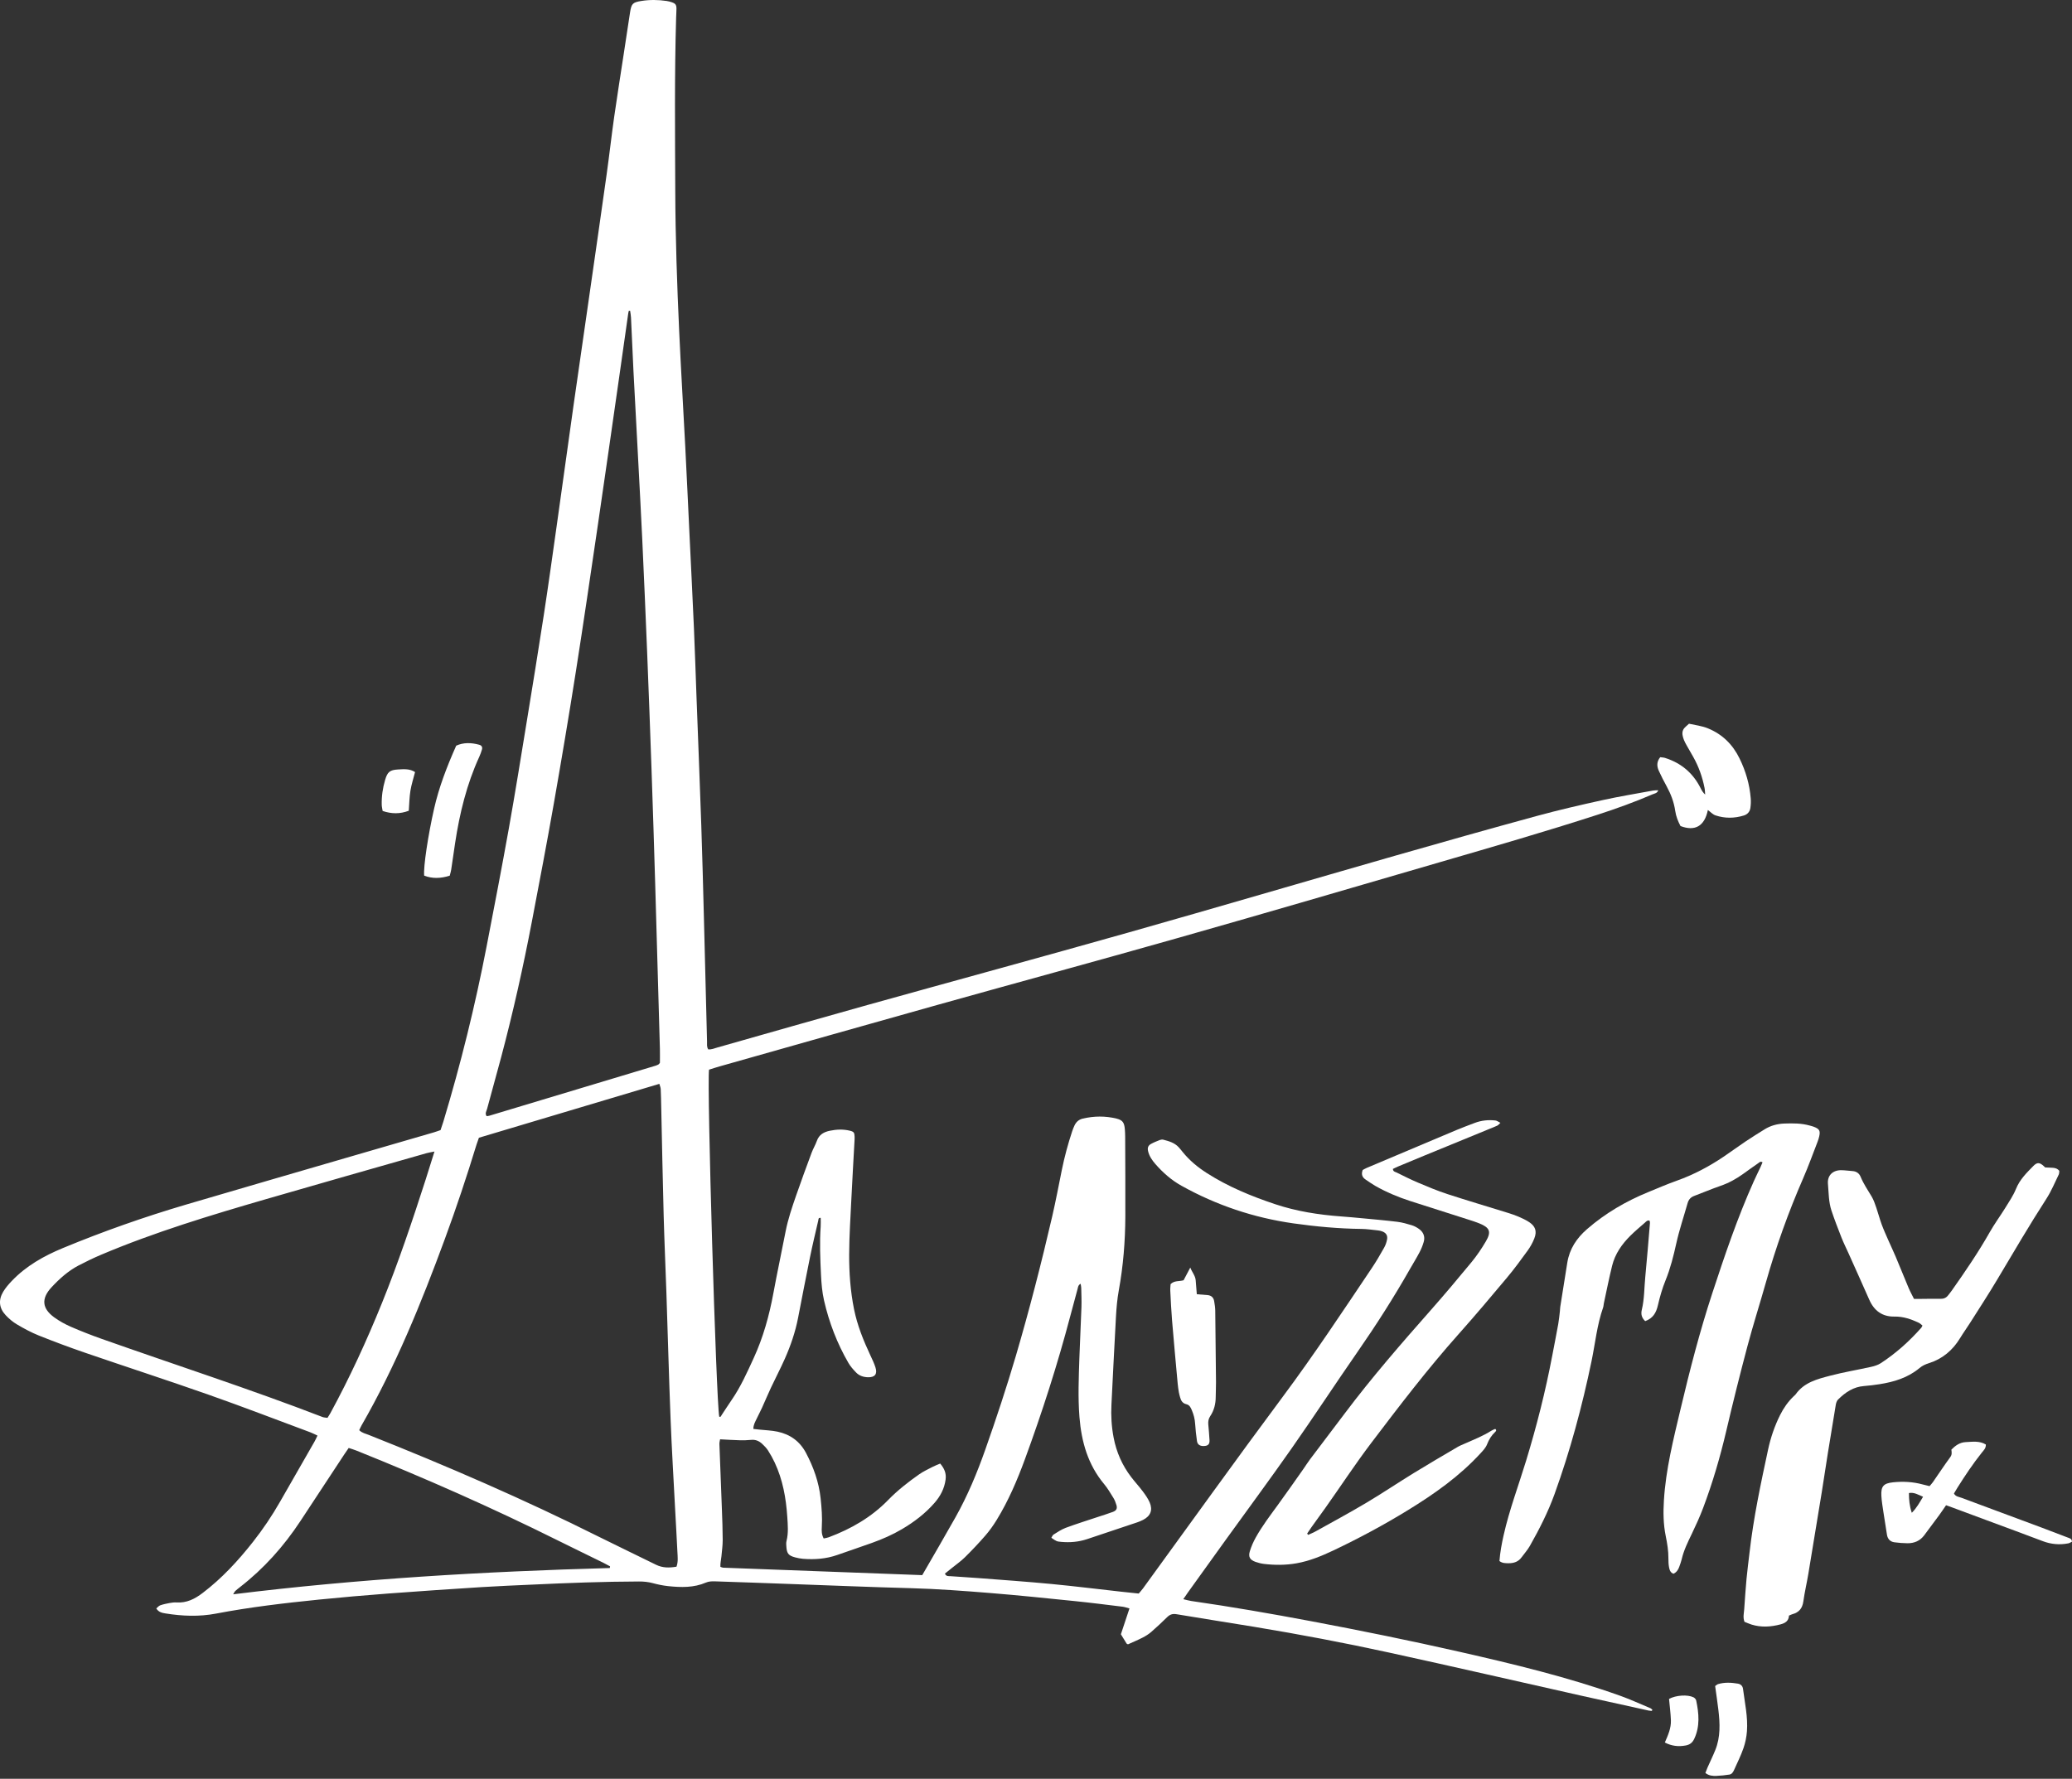 <svg width="184" height="158" viewBox="0 0 184 158" fill="none" xmlns="http://www.w3.org/2000/svg">
<rect x="0" y="0" width="184" height="158" fill="#333333" stroke="none"/>
<path d="M105.08 142.046C105.383 142.117 105.577 142.177 105.775 142.206C109.333 142.717 112.874 143.333 116.406 143.998C120.828 144.831 125.237 145.726 129.624 146.723C134.416 147.813 139.193 148.96 143.831 150.609C144.756 150.937 145.65 151.351 146.556 151.729C146.624 151.757 146.676 151.821 146.738 151.871C146.697 152.029 146.581 151.949 146.503 151.95C146.427 151.952 146.35 151.927 146.274 151.911C144.381 151.493 142.486 151.081 140.594 150.657C134.842 149.366 129.097 148.043 123.338 146.785C119.373 145.919 115.383 145.165 111.377 144.502C109.081 144.122 106.781 143.771 104.486 143.383C104.136 143.324 103.896 143.4 103.653 143.637C103.192 144.09 102.721 144.534 102.232 144.958C102.002 145.157 101.734 145.324 101.462 145.463C101.029 145.685 100.578 145.871 100.168 146.057C100.093 146.018 100.06 146.012 100.048 145.993C99.885 145.732 99.725 145.469 99.538 145.163C99.782 144.426 100.034 143.671 100.3 142.869C100.073 142.811 99.881 142.739 99.683 142.714C98.271 142.542 96.859 142.361 95.445 142.217C92.949 141.963 90.453 141.703 87.953 141.501C85.608 141.311 83.261 141.134 80.906 141.07C77.311 140.974 73.718 140.824 70.124 140.695C67.901 140.616 65.678 140.532 63.454 140.462C63.202 140.454 62.925 140.471 62.699 140.568C61.609 141.039 60.477 141.006 59.339 140.888C58.878 140.839 58.418 140.743 57.97 140.622C57.564 140.513 57.16 140.473 56.744 140.475C53.587 140.485 50.433 140.603 47.28 140.752C45.782 140.822 44.282 140.879 42.785 140.974C40.023 141.15 37.261 141.334 34.502 141.542C32.439 141.698 30.377 141.876 28.318 142.084C25.257 142.394 22.202 142.751 19.174 143.329C17.694 143.612 16.188 143.554 14.696 143.313C14.391 143.264 14.085 143.205 13.878 142.869C14 142.769 14.1 142.637 14.23 142.592C14.496 142.498 14.777 142.44 15.056 142.388C15.259 142.351 15.47 142.324 15.674 142.337C16.58 142.396 17.3 142.026 18.007 141.487C19.711 140.189 21.144 138.636 22.46 136.965C23.358 135.826 24.166 134.625 24.885 133.363C25.896 131.588 26.918 129.818 27.932 128.045C28.021 127.89 28.091 127.725 28.194 127.514C27.962 127.408 27.761 127.3 27.55 127.221C24.545 126.104 21.553 124.95 18.529 123.886C14.895 122.608 11.23 121.418 7.586 120.167C6.193 119.689 4.812 119.173 3.444 118.626C2.775 118.358 2.133 118.01 1.511 117.643C1.138 117.424 0.792 117.13 0.496 116.812C-0.083 116.191 -0.156 115.478 0.28 114.745C0.489 114.394 0.765 114.075 1.049 113.778C2.323 112.442 3.891 111.561 5.581 110.86C9.168 109.374 12.825 108.087 16.547 106.99C21.507 105.528 26.474 104.09 31.438 102.643C33.796 101.956 36.156 101.273 38.514 100.586C38.711 100.529 38.903 100.455 39.122 100.381C39.205 100.132 39.292 99.891 39.366 99.647C40.913 94.518 42.196 89.324 43.212 84.064C43.883 80.586 44.556 77.108 45.18 73.621C45.749 70.44 46.261 67.248 46.783 64.058C47.297 60.919 47.807 57.78 48.29 54.636C48.69 52.029 49.053 49.416 49.422 46.804C49.932 43.194 50.426 39.581 50.937 35.971C51.42 32.566 51.917 29.162 52.406 25.758C52.898 22.328 53.395 18.898 53.875 15.467C54.112 13.777 54.3 12.08 54.54 10.39C54.81 8.496 55.113 6.606 55.401 4.715C55.584 3.513 55.761 2.311 55.949 1.11C56.072 0.325 56.176 0.21 56.965 0.084C57.709 -0.034 58.46 -0.023 59.207 0.087C59.36 0.11 59.511 0.151 59.658 0.201C59.982 0.31 60.071 0.43 60.071 0.77C60.071 1.028 60.05 1.287 60.043 1.545C59.892 6.667 59.947 11.789 59.965 16.911C59.979 21.103 60.125 25.291 60.316 29.478C60.471 32.862 60.678 36.245 60.851 39.629C60.986 42.264 61.106 44.9 61.232 47.535C61.364 50.3 61.504 53.064 61.625 55.829C61.713 57.819 61.774 59.81 61.848 61.801C61.991 65.626 62.145 69.452 62.275 73.278C62.369 76.018 62.437 78.76 62.509 81.501C62.605 85.173 62.693 88.845 62.788 92.517C62.794 92.742 62.744 92.981 62.895 93.211C63.189 93.234 63.45 93.117 63.72 93.04C68.147 91.785 72.57 90.514 77.003 89.277C84.747 87.117 92.507 85.01 100.244 82.82C108.129 80.588 115.992 78.274 123.87 76.014C128.07 74.81 132.275 73.624 136.49 72.473C138.409 71.949 140.352 71.503 142.295 71.074C143.784 70.746 145.291 70.5 146.791 70.222C146.938 70.195 147.09 70.203 147.258 70.194C147.164 70.469 146.929 70.479 146.75 70.556C145.158 71.243 143.53 71.829 141.881 72.364C137.281 73.856 132.635 75.195 127.993 76.547C120.249 78.804 112.507 81.07 104.748 83.274C97.586 85.309 90.399 87.258 83.229 89.265C76.781 91.07 70.341 92.902 63.897 94.724C63.576 94.814 63.26 94.921 62.963 95.013C62.767 96.411 63.595 124.316 63.869 125.834C64.01 125.899 64.03 125.771 64.08 125.697C64.38 125.246 64.671 124.789 64.978 124.343C65.775 123.186 66.343 121.908 66.926 120.641C67.773 118.798 68.311 116.859 68.679 114.866C69.017 113.036 69.407 111.215 69.763 109.388C69.977 108.292 70.335 107.24 70.699 106.189C71.138 104.919 71.604 103.658 72.071 102.399C72.206 102.036 72.412 101.699 72.541 101.335C72.739 100.777 73.162 100.548 73.699 100.437C74.291 100.315 74.879 100.291 75.469 100.434C75.821 100.52 75.88 100.6 75.892 100.974C75.894 101.052 75.894 101.13 75.89 101.207C75.793 102.989 75.688 104.77 75.601 106.553C75.522 108.18 75.415 109.808 75.408 111.437C75.402 113.066 75.519 114.696 75.843 116.299C76.132 117.726 76.674 119.069 77.29 120.384C77.454 120.735 77.625 121.087 77.742 121.455C77.933 122.055 77.694 122.352 77.071 122.334C76.669 122.322 76.297 122.2 76.019 121.907C75.77 121.647 75.522 121.372 75.344 121.063C74.338 119.328 73.625 117.47 73.179 115.521C73.007 114.77 72.942 113.986 72.906 113.213C72.839 111.793 72.775 110.371 72.878 108.948C72.896 108.694 72.88 108.437 72.88 108.178C72.658 108.147 72.686 108.321 72.664 108.415C72.413 109.497 72.154 110.579 71.931 111.668C71.564 113.466 71.22 115.269 70.869 117.071C70.626 118.321 70.214 119.52 69.701 120.68C69.314 121.555 68.867 122.402 68.461 123.268C68.187 123.851 67.941 124.448 67.674 125.034C67.524 125.364 67.353 125.683 67.198 126.01C67.068 126.286 66.898 126.551 66.902 126.924C67.093 126.945 67.263 126.964 67.433 126.983C67.971 127.041 68.52 127.055 69.047 127.167C70.166 127.406 71.026 128.02 71.572 129.05C72.244 130.32 72.719 131.647 72.873 133.085C72.965 133.935 73.031 134.782 72.979 135.638C72.959 135.965 72.955 136.304 73.147 136.654C73.31 136.616 73.46 136.599 73.597 136.547C75.582 135.803 77.384 134.767 78.876 133.233C79.708 132.378 80.646 131.644 81.62 130.96C81.998 130.695 82.427 130.499 82.839 130.284C83.043 130.178 83.261 130.1 83.493 130.001C83.853 130.432 84.049 130.849 83.972 131.424C83.863 132.232 83.509 132.894 82.992 133.489C82.168 134.436 81.183 135.185 80.107 135.821C79.257 136.323 78.358 136.716 77.431 137.048C76.409 137.414 75.379 137.759 74.354 138.119C73.359 138.469 72.334 138.543 71.292 138.459C71.062 138.44 70.831 138.392 70.607 138.333C70.033 138.179 69.879 137.995 69.835 137.421C69.821 137.242 69.801 137.051 69.844 136.881C70.027 136.163 69.96 135.442 69.912 134.721C69.803 133.058 69.51 131.435 68.798 129.913C68.624 129.54 68.421 129.177 68.198 128.83C68.06 128.616 67.872 128.428 67.685 128.252C67.412 127.995 67.092 127.856 66.698 127.897C66.364 127.931 66.026 127.939 65.69 127.93C65.124 127.915 64.559 127.877 63.946 127.846C63.926 127.97 63.88 128.114 63.885 128.256C63.955 130.194 64.035 132.132 64.107 134.071C64.14 134.976 64.177 135.881 64.178 136.786C64.178 137.275 64.109 137.764 64.064 138.253C64.036 138.558 63.953 138.859 63.973 139.173C64.07 139.204 64.141 139.246 64.213 139.249C70.106 139.471 75.999 139.691 81.898 139.911C82.898 138.174 83.888 136.486 84.846 134.779C85.925 132.858 86.77 130.829 87.501 128.752C88.472 125.996 89.391 123.224 90.216 120.419C91.419 116.325 92.479 112.193 93.442 108.037C93.756 106.677 94.014 105.304 94.291 103.936C94.527 102.768 94.837 101.621 95.211 100.491C95.268 100.32 95.336 100.151 95.411 99.987C95.559 99.663 95.798 99.442 96.153 99.359C97.151 99.126 98.154 99.113 99.148 99.358C99.692 99.493 99.84 99.712 99.889 100.299C99.906 100.505 99.917 100.712 99.918 100.919C99.925 103.299 99.944 105.679 99.933 108.059C99.923 110.261 99.748 112.449 99.352 114.62C99.213 115.381 99.146 116.159 99.102 116.932C98.955 119.54 98.833 122.15 98.7 124.759C98.649 125.746 98.708 126.724 98.893 127.694C99.14 128.987 99.657 130.16 100.457 131.205C100.787 131.636 101.158 132.036 101.483 132.47C101.713 132.779 101.943 133.102 102.094 133.452C102.387 134.133 102.17 134.661 101.516 134.999C101.355 135.081 101.188 135.155 101.017 135.213C99.523 135.716 98.027 136.217 96.531 136.715C95.783 136.963 95.014 137.028 94.232 136.956C93.833 136.92 93.833 136.914 93.363 136.593C93.428 136.495 93.472 136.361 93.564 136.304C93.914 136.088 94.262 135.849 94.644 135.707C95.564 135.365 96.503 135.073 97.435 134.762C97.9 134.606 98.372 134.466 98.831 134.293C99.145 134.175 99.233 133.993 99.142 133.683C99.077 133.462 98.99 133.24 98.87 133.044C98.613 132.627 98.362 132.198 98.049 131.823C96.612 130.098 96.035 128.07 95.86 125.881C95.719 124.122 95.795 122.365 95.853 120.607C95.903 119.108 95.985 117.61 96.036 116.11C96.055 115.542 96.028 114.973 96.017 114.404C96.014 114.286 95.985 114.169 95.964 114.03C95.735 114.148 95.733 114.342 95.688 114.507C95.47 115.305 95.254 116.104 95.043 116.904C93.909 121.208 92.547 125.44 91.015 129.617C90.329 131.488 89.545 133.32 88.498 135.025C88.201 135.507 87.868 135.975 87.497 136.402C86.921 137.066 86.314 137.705 85.69 138.323C85.343 138.667 84.935 138.95 84.554 139.259C84.337 139.435 84.118 139.609 83.911 139.775C84.027 140.042 84.231 139.991 84.397 140.003C85.222 140.065 86.049 140.108 86.874 140.172C89.04 140.34 91.209 140.491 93.371 140.697C95.456 140.896 97.535 141.157 99.617 141.388C100.104 141.443 100.593 141.491 101.121 141.546C101.244 141.4 101.384 141.252 101.503 141.089C105.644 135.401 109.738 129.678 113.938 124.033C116.704 120.315 119.257 116.456 121.837 112.613C122.226 112.034 122.575 111.427 122.918 110.819C123.042 110.599 123.129 110.345 123.175 110.096C123.242 109.735 123.087 109.506 122.738 109.376C122.618 109.331 122.489 109.303 122.362 109.29C121.873 109.239 121.384 109.165 120.894 109.159C118.872 109.134 116.863 108.95 114.865 108.667C111.348 108.168 108.029 107.057 104.922 105.326C104.029 104.828 103.275 104.165 102.607 103.401C102.315 103.068 102.064 102.706 101.957 102.267C101.882 101.958 101.951 101.752 102.218 101.606C102.466 101.47 102.732 101.364 102.996 101.261C103.088 101.225 103.206 101.208 103.3 101.232C103.801 101.361 104.302 101.502 104.671 101.902C104.794 102.035 104.905 102.178 105.019 102.319C105.626 103.072 106.357 103.677 107.171 104.198C109.06 105.407 111.109 106.25 113.226 106.958C115.129 107.595 117.09 107.9 119.082 108.048C119.701 108.094 120.32 108.149 120.938 108.208C121.993 108.309 123.05 108.399 124.102 108.529C124.534 108.582 124.961 108.708 125.38 108.835C125.598 108.901 125.809 109.019 125.997 109.15C126.398 109.429 126.566 109.827 126.434 110.301C126.344 110.622 126.215 110.937 126.06 111.232C125.796 111.736 125.495 112.219 125.213 112.714C123.768 115.257 122.196 117.717 120.526 120.12C118.564 122.945 116.681 125.825 114.708 128.643C112.794 131.376 110.809 134.059 108.857 136.766C107.737 138.318 106.622 139.874 105.505 141.429C105.386 141.595 105.273 141.766 105.08 142.046ZM42.529 101.06C42.432 101.335 42.367 101.503 42.314 101.676C41.453 104.495 40.521 107.291 39.502 110.058C37.408 115.743 35.136 121.347 32.106 126.612C32.03 126.744 31.972 126.886 31.9 127.034C32.147 127.285 32.461 127.342 32.741 127.453C39.69 130.213 46.546 133.182 53.235 136.529C54.9 137.362 56.583 138.158 58.251 138.985C58.84 139.277 59.435 139.27 60.075 139.161C60.237 138.712 60.176 138.272 60.156 137.841C60.096 136.549 60.016 135.258 59.949 133.966C59.811 131.305 59.651 128.645 59.547 125.983C59.401 122.261 59.303 118.537 59.178 114.814C59.102 112.539 58.997 110.265 58.936 107.989C58.849 104.783 58.791 101.575 58.72 98.368C58.708 97.825 58.699 97.282 58.674 96.739C58.667 96.598 58.603 96.459 58.553 96.273C53.182 97.877 47.86 99.467 42.529 101.06ZM55.956 27.603C55.918 27.604 55.88 27.604 55.843 27.605C55.825 27.679 55.801 27.753 55.791 27.828C55.514 29.773 55.242 31.719 54.962 33.664C54.345 37.963 53.733 42.263 53.102 46.56C52.459 50.934 51.822 55.308 51.135 59.675C50.52 63.582 49.865 67.483 49.181 71.378C48.568 74.866 47.903 78.345 47.239 81.823C46.464 85.887 45.562 89.923 44.5 93.922C44.096 95.446 43.663 96.962 43.258 98.486C43.204 98.69 43.039 98.909 43.216 99.143C43.303 99.129 43.38 99.126 43.453 99.104C48.379 97.622 53.304 96.14 58.229 94.656C58.302 94.634 58.372 94.597 58.443 94.566C58.466 94.555 58.489 94.541 58.508 94.524C58.526 94.508 58.539 94.486 58.602 94.407C58.602 94.03 58.613 93.593 58.601 93.156C58.465 88.296 58.329 83.436 58.185 78.576C58.084 75.164 57.977 71.752 57.858 68.341C57.737 64.852 57.606 61.363 57.466 57.875C57.332 54.542 57.187 51.209 57.033 47.876C56.923 45.5 56.791 43.124 56.667 40.749C56.53 38.141 56.385 35.533 56.252 32.924C56.172 31.349 56.11 29.773 56.034 28.197C56.024 27.998 55.982 27.801 55.956 27.603ZM38.582 102.284C38.254 102.352 38.057 102.38 37.867 102.434C33.12 103.79 28.37 105.135 23.629 106.512C18.688 107.947 13.762 109.433 9.013 111.438C8.324 111.73 7.647 112.055 6.984 112.402C6.057 112.887 5.283 113.582 4.578 114.341C3.646 115.344 3.725 116.224 4.823 117.02C5.28 117.351 5.788 117.629 6.305 117.855C7.205 118.246 8.122 118.604 9.047 118.931C15.578 121.242 22.173 123.371 28.639 125.865C28.775 125.918 28.931 125.916 29.082 125.94C29.182 125.779 29.27 125.652 29.343 125.517C31.062 122.357 32.561 119.093 33.912 115.759C35.37 112.162 36.604 108.487 37.794 104.795C38.047 104.009 38.289 103.22 38.582 102.284ZM54.155 139.279C54.161 139.229 54.168 139.179 54.174 139.129C53.973 139.022 53.775 138.909 53.571 138.809C52.226 138.147 50.876 137.495 49.534 136.827C43.677 133.911 37.696 131.275 31.626 128.838C31.416 128.754 31.197 128.692 30.965 128.615C30.827 128.816 30.708 128.981 30.596 129.152C29.289 131.138 27.984 133.125 26.675 135.111C25.198 137.352 23.432 139.33 21.307 140.978C21.164 141.089 21.022 141.202 20.888 141.324C20.838 141.369 20.812 141.442 20.706 141.614C31.879 140.232 43.006 139.589 54.155 139.279Z" fill="white"/>
<path d="M146.098 117.349C145.78 117.044 145.704 116.73 145.799 116.334C146.031 115.374 146.011 114.383 146.107 113.406C146.263 111.812 146.388 110.216 146.522 108.62C146.528 108.553 146.497 108.483 146.485 108.421C146.279 108.368 146.179 108.51 146.07 108.605C145.641 108.979 145.205 109.346 144.8 109.745C144.035 110.501 143.423 111.368 143.162 112.426C142.889 113.529 142.67 114.646 142.429 115.757C142.402 115.883 142.404 116.018 142.362 116.138C141.818 117.685 141.663 119.316 141.332 120.909C140.501 124.915 139.441 128.856 138.051 132.706C137.469 134.317 136.695 135.836 135.853 137.322C135.651 137.679 135.367 137.988 135.125 138.323C134.842 138.717 134.443 138.855 133.979 138.853C133.697 138.852 133.412 138.861 133.156 138.657C133.216 137.875 133.357 137.12 133.527 136.364C134.034 134.114 134.849 131.958 135.52 129.758C136.456 126.689 137.244 123.583 137.842 120.43C138.02 119.49 138.208 118.552 138.377 117.61C138.446 117.23 138.478 116.843 138.524 116.459C138.539 116.33 138.537 116.2 138.557 116.072C138.763 114.77 138.971 113.468 139.179 112.166C139.376 110.933 140.011 109.974 140.95 109.162C142.573 107.757 144.393 106.696 146.37 105.887C147.207 105.545 148.038 105.183 148.891 104.88C150.388 104.349 151.776 103.613 153.087 102.727C153.73 102.292 154.355 101.831 154.999 101.398C155.557 101.024 156.128 100.669 156.699 100.314C157.238 99.979 157.832 99.821 158.466 99.798C159.217 99.771 159.966 99.768 160.699 99.974C160.823 100.009 160.95 100.038 161.07 100.084C161.579 100.278 161.671 100.449 161.545 100.967C161.509 101.117 161.465 101.267 161.408 101.411C160.986 102.495 160.594 103.592 160.129 104.657C158.813 107.672 157.709 110.76 156.813 113.925C156.278 115.815 155.679 117.688 155.175 119.586C154.511 122.085 153.885 124.594 153.296 127.111C152.752 129.431 152.085 131.711 151.245 133.939C150.953 134.712 150.61 135.467 150.252 136.212C149.893 136.959 149.524 137.697 149.337 138.512C149.285 138.738 149.197 138.956 149.121 139.176C149.034 139.426 148.897 139.64 148.621 139.786C148.345 139.709 148.262 139.459 148.216 139.211C148.17 138.958 148.158 138.696 148.16 138.438C148.166 137.761 148.057 137.099 147.922 136.439C147.709 135.392 147.695 134.34 147.76 133.274C147.929 130.52 148.598 127.862 149.23 125.195C150.053 121.723 150.942 118.265 152.055 114.875C153.159 111.511 154.294 108.153 155.747 104.916C155.937 104.491 156.147 104.075 156.344 103.654C156.407 103.519 156.46 103.379 156.517 103.243C156.339 103.124 156.242 103.247 156.153 103.309C155.705 103.616 155.265 103.935 154.825 104.253C154.193 104.711 153.521 105.082 152.777 105.337C151.995 105.606 151.235 105.935 150.459 106.224C150.142 106.342 149.956 106.544 149.863 106.874C149.525 108.066 149.127 109.238 148.858 110.455C148.613 111.558 148.339 112.664 147.906 113.724C147.614 114.439 147.401 115.192 147.226 115.946C147.075 116.598 146.798 117.096 146.098 117.349Z" fill="white"/>
<path d="M158.867 143.505C158.842 143.984 158.534 144.172 158.125 144.282C157.26 144.513 156.396 144.569 155.532 144.298C155.314 144.23 155.105 144.131 154.914 144.056C154.764 143.65 154.867 143.291 154.892 142.936C154.955 142.034 155.014 141.132 155.097 140.233C155.169 139.461 155.275 138.692 155.362 137.922C155.712 134.834 156.358 131.799 157.01 128.766C157.239 127.702 157.587 126.674 158.075 125.696C158.389 125.065 158.786 124.497 159.298 124.01C159.354 123.956 159.421 123.91 159.464 123.847C160.209 122.788 161.385 122.496 162.525 122.196C163.723 121.88 164.951 121.68 166.161 121.41C166.458 121.344 166.768 121.247 167.019 121.084C168.371 120.204 169.56 119.133 170.627 117.925C170.659 117.888 170.673 117.834 170.72 117.741C170.615 117.66 170.513 117.549 170.388 117.491C169.705 117.171 169.006 116.929 168.23 116.944C167.154 116.964 166.429 116.427 165.999 115.451C165.395 114.079 164.777 112.713 164.164 111.344C163.953 110.872 163.719 110.409 163.53 109.929C163.217 109.136 162.911 108.34 162.641 107.532C162.385 106.765 162.396 105.949 162.327 105.154C162.262 104.407 162.757 103.935 163.507 103.942C163.842 103.945 164.176 103.998 164.512 104.02C164.859 104.043 165.106 104.225 165.231 104.531C165.486 105.158 165.869 105.71 166.211 106.287C166.394 106.594 166.508 106.946 166.626 107.287C166.795 107.775 166.921 108.278 167.1 108.763C167.278 109.246 167.494 109.716 167.7 110.188C167.907 110.662 168.133 111.127 168.333 111.603C168.724 112.533 169.098 113.469 169.49 114.398C169.63 114.728 169.805 115.042 169.969 115.374C170.23 115.374 170.459 115.375 170.687 115.373C171.23 115.37 171.774 115.354 172.317 115.367C172.601 115.375 172.82 115.287 172.991 115.067C173.102 114.925 173.218 114.785 173.322 114.637C174.516 112.947 175.681 111.239 176.703 109.435C177.122 108.695 177.633 108.006 178.081 107.28C178.42 106.731 178.79 106.188 179.03 105.595C179.364 104.77 179.968 104.178 180.563 103.573C180.92 103.208 181.138 103.243 181.538 103.619C181.557 103.636 181.574 103.656 181.612 103.696C181.821 103.706 182.053 103.711 182.283 103.728C182.492 103.743 182.694 103.784 182.872 103.999C182.86 104.087 182.874 104.223 182.823 104.328C182.471 105.047 182.165 105.797 181.734 106.466C180.205 108.836 178.784 111.27 177.34 113.691C176.574 114.977 175.754 116.232 174.952 117.498C174.662 117.957 174.342 118.397 174.06 118.861C173.401 119.941 172.496 120.707 171.282 121.088C170.981 121.182 170.706 121.31 170.463 121.513C169.435 122.373 168.207 122.747 166.913 122.95C166.454 123.022 165.99 123.079 165.527 123.115C164.592 123.187 163.878 123.668 163.239 124.302C163.058 124.482 163.035 124.715 162.997 124.943C162.768 126.32 162.54 127.698 162.319 129.076C162.135 130.224 161.968 131.375 161.782 132.523C161.389 134.948 160.992 137.371 160.587 139.794C160.451 140.61 160.257 141.417 160.145 142.236C160.06 142.854 159.759 143.225 159.167 143.381C159.092 143.4 159.023 143.439 158.867 143.505Z" fill="white"/>
<path d="M116.161 136.334C116.365 136.242 116.579 136.164 116.774 136.055C118.287 135.211 119.813 134.39 121.302 133.505C122.746 132.646 124.142 131.706 125.574 130.826C126.852 130.041 128.149 129.286 129.441 128.526C129.641 128.408 129.861 128.325 130.073 128.23C130.876 127.873 131.697 127.554 132.443 127.079C132.55 127.011 132.674 126.971 132.781 126.923C132.927 127.033 132.846 127.128 132.779 127.19C132.448 127.496 132.222 127.868 132.061 128.281C131.935 128.604 131.703 128.84 131.474 129.09C129.602 131.132 127.364 132.707 125.02 134.144C122.88 135.457 120.671 136.644 118.403 137.72C117.349 138.22 116.273 138.66 115.116 138.863C114.165 139.029 113.21 139.029 112.255 138.916C112 138.886 111.745 138.821 111.502 138.736C110.996 138.558 110.835 138.29 110.991 137.783C111.119 137.366 111.298 136.958 111.51 136.577C112.075 135.557 112.782 134.631 113.468 133.689C114.244 132.624 114.996 131.541 115.757 130.465C115.951 130.19 116.126 129.902 116.328 129.634C117.355 128.27 118.393 126.915 119.417 125.549C121.811 122.359 124.426 119.355 127.062 116.367C128.294 114.971 129.495 113.546 130.677 112.108C131.151 111.531 131.576 110.904 131.953 110.259C132.453 109.404 132.298 109.043 131.364 108.665C131.077 108.549 130.781 108.454 130.486 108.359C128.738 107.8 126.988 107.247 125.241 106.684C124.156 106.333 123.107 105.894 122.115 105.328C121.825 105.161 121.553 104.962 121.273 104.776C120.979 104.581 120.862 104.323 121.011 103.925C121.107 103.875 121.237 103.794 121.375 103.736C124.018 102.617 126.662 101.499 129.308 100.387C129.856 100.157 130.414 99.951 130.97 99.74C131.562 99.515 132.178 99.457 132.803 99.527C132.935 99.542 133.057 99.645 133.24 99.736C133.115 99.851 133.055 99.938 132.972 99.978C132.763 100.079 132.544 100.161 132.329 100.249C130.367 101.053 128.405 101.856 126.445 102.662C125.679 102.976 124.916 103.295 124.153 103.614C123.992 103.681 123.838 103.762 123.694 103.83C123.713 104.082 123.901 104.087 124.023 104.148C124.65 104.456 125.273 104.772 125.915 105.043C126.772 105.405 127.631 105.768 128.514 106.057C130.307 106.642 132.118 107.176 133.919 107.736C134.24 107.836 134.56 107.945 134.868 108.078C135.175 108.21 135.483 108.355 135.764 108.535C136.347 108.91 136.506 109.354 136.253 110.002C136.104 110.383 135.899 110.754 135.658 111.085C135.067 111.902 134.47 112.717 133.823 113.49C132.412 115.176 130.994 116.858 129.532 118.499C126.775 121.593 124.263 124.881 121.763 128.18C120.341 130.057 119.053 132.027 117.691 133.946C117.286 134.515 116.873 135.078 116.467 135.646C116.333 135.834 116.208 136.028 116.079 136.218C116.106 136.257 116.133 136.296 116.161 136.334Z" fill="white"/>
<path d="M151.664 71.947C151.372 73.395 150.511 73.863 149.234 73.373C149.017 72.964 148.835 72.517 148.765 72.025C148.654 71.248 148.378 70.528 148.002 69.841C147.755 69.388 147.516 68.928 147.304 68.457C147.127 68.063 147.107 67.66 147.433 67.258C147.573 67.278 147.725 67.279 147.864 67.323C149.293 67.774 150.349 68.666 151.02 70.01C151.12 70.211 151.23 70.406 151.424 70.576C151.406 70.376 151.406 70.174 151.367 69.979C151.174 69.009 150.847 68.086 150.36 67.223C150.17 66.885 149.973 66.551 149.783 66.213C149.695 66.055 149.605 65.896 149.54 65.729C149.426 65.435 149.334 65.109 149.473 64.823C149.577 64.611 149.812 64.461 149.987 64.284C150.581 64.416 151.138 64.476 151.674 64.697C152.959 65.226 153.865 66.126 154.472 67.36C155.025 68.486 155.372 69.67 155.471 70.921C155.494 71.202 155.48 71.491 155.439 71.77C155.391 72.101 155.182 72.337 154.86 72.436C154.021 72.695 153.172 72.704 152.342 72.426C152.092 72.342 151.891 72.113 151.664 71.947Z" fill="white"/>
<path d="M172.816 133.703C172.591 134.029 172.407 134.308 172.21 134.577C171.767 135.181 171.32 135.782 170.869 136.381C170.498 136.873 169.984 137.085 169.384 137.078C168.998 137.074 168.611 137.045 168.229 136.993C167.854 136.943 167.631 136.7 167.569 136.328C167.459 135.665 167.355 135.002 167.257 134.337C167.186 133.852 167.1 133.366 167.072 132.877C167.024 132.029 167.257 131.754 168.107 131.666C168.986 131.574 169.863 131.618 170.723 131.851C170.921 131.904 171.12 131.949 171.351 132.006C171.454 131.883 171.56 131.775 171.645 131.653C172.161 130.91 172.658 130.153 173.193 129.424C173.355 129.203 173.318 129.004 173.288 128.764C173.635 128.409 174.033 128.122 174.55 128.096C175.156 128.067 175.782 127.963 176.35 128.308C176.365 128.639 176.159 128.819 176.004 129.014C175.212 130.006 174.509 131.059 173.834 132.132C173.724 132.306 173.621 132.485 173.517 132.659C173.662 132.938 173.949 132.952 174.18 133.039C176.551 133.928 178.927 134.804 181.3 135.687C182.075 135.975 182.847 136.272 183.618 136.57C183.779 136.633 183.981 136.662 184 136.936C183.901 136.984 183.795 137.064 183.677 137.087C182.899 137.239 182.142 137.173 181.394 136.888C179.727 136.254 178.053 135.641 176.381 135.02C175.388 134.65 174.395 134.281 173.402 133.913C173.234 133.851 173.065 133.792 172.816 133.703ZM170.774 132.949C170.334 132.768 169.991 132.536 169.519 132.618C169.518 133.214 169.57 133.768 169.774 134.374C170.197 133.953 170.452 133.486 170.774 132.949Z" fill="white"/>
<path d="M103.952 114.064C104.294 113.721 104.721 113.838 105.107 113.717C105.29 113.37 105.481 113.008 105.701 112.591C105.856 113.005 106.149 113.305 106.182 113.728C106.214 114.133 106.247 114.538 106.28 114.959C106.638 114.988 106.943 115.009 107.246 115.038C107.572 115.07 107.768 115.256 107.821 115.573C107.868 115.852 107.914 116.135 107.918 116.416C107.947 118.536 107.968 120.656 107.985 122.776C107.989 123.215 107.961 123.654 107.959 124.094C107.956 124.703 107.815 125.275 107.476 125.783C107.322 126.013 107.276 126.249 107.3 126.517C107.343 126.98 107.38 127.444 107.408 127.909C107.43 128.252 107.302 128.405 106.992 128.437C106.593 128.479 106.342 128.336 106.295 128.002C106.224 127.49 106.161 126.975 106.131 126.46C106.106 126.039 106.003 125.65 105.84 125.264C105.734 125.014 105.636 124.796 105.342 124.726C105.031 124.653 104.875 124.423 104.8 124.128C104.761 123.978 104.714 123.83 104.688 123.678C104.645 123.423 104.606 123.167 104.583 122.909C104.412 121.03 104.237 119.151 104.081 117.27C104.008 116.395 103.969 115.516 103.924 114.639C103.914 114.436 103.943 114.232 103.952 114.064Z" fill="white"/>
<path d="M39.937 77.783C39.139 78.032 38.397 78.061 37.668 77.777C37.587 76.991 38.027 74.133 38.545 71.848C38.98 69.924 39.685 68.096 40.513 66.234C41.147 65.942 41.851 65.955 42.564 66.155C42.771 66.212 42.859 66.366 42.8 66.569C42.735 66.791 42.658 67.012 42.561 67.222C41.443 69.663 40.817 72.241 40.416 74.882C40.295 75.674 40.186 76.467 40.066 77.259C40.044 77.41 39.994 77.558 39.937 77.783Z" fill="white"/>
<path d="M152.31 149.76C152.444 149.671 152.501 149.612 152.57 149.591C153.153 149.417 153.743 149.45 154.332 149.55C154.581 149.592 154.752 149.754 154.785 150.014C154.945 151.266 155.228 152.511 155.134 153.781C155.096 154.29 154.99 154.808 154.822 155.289C154.595 155.944 154.282 156.569 153.997 157.203C153.912 157.393 153.801 157.592 153.577 157.626C153.198 157.685 152.814 157.726 152.43 157.742C152.096 157.756 151.758 157.733 151.443 157.482C151.505 157.324 151.563 157.159 151.633 157C151.862 156.481 152.113 155.972 152.325 155.446C152.796 154.282 152.741 153.072 152.595 151.86C152.513 151.169 152.409 150.482 152.31 149.76Z" fill="white"/>
<path d="M147.842 154.779C148.132 154.118 148.407 153.494 148.382 152.81C148.358 152.17 148.273 151.533 148.216 150.905C148.828 150.574 149.863 150.503 150.392 150.765C150.494 150.816 150.605 150.939 150.627 151.046C150.868 152.197 150.978 153.341 150.45 154.46C150.29 154.798 150.056 154.975 149.697 155.041C149.048 155.161 148.455 155.095 147.842 154.779Z" fill="white"/>
<path d="M36.301 72.014C35.511 72.312 34.764 72.299 33.979 72.033C33.949 71.839 33.903 71.666 33.899 71.493C33.879 70.737 33.986 69.996 34.201 69.272C34.411 68.562 34.614 68.391 35.353 68.348C35.861 68.319 36.386 68.269 36.858 68.579C36.715 69.14 36.538 69.678 36.448 70.229C36.357 70.787 36.351 71.358 36.301 72.014Z" fill="white"/>
</svg>
